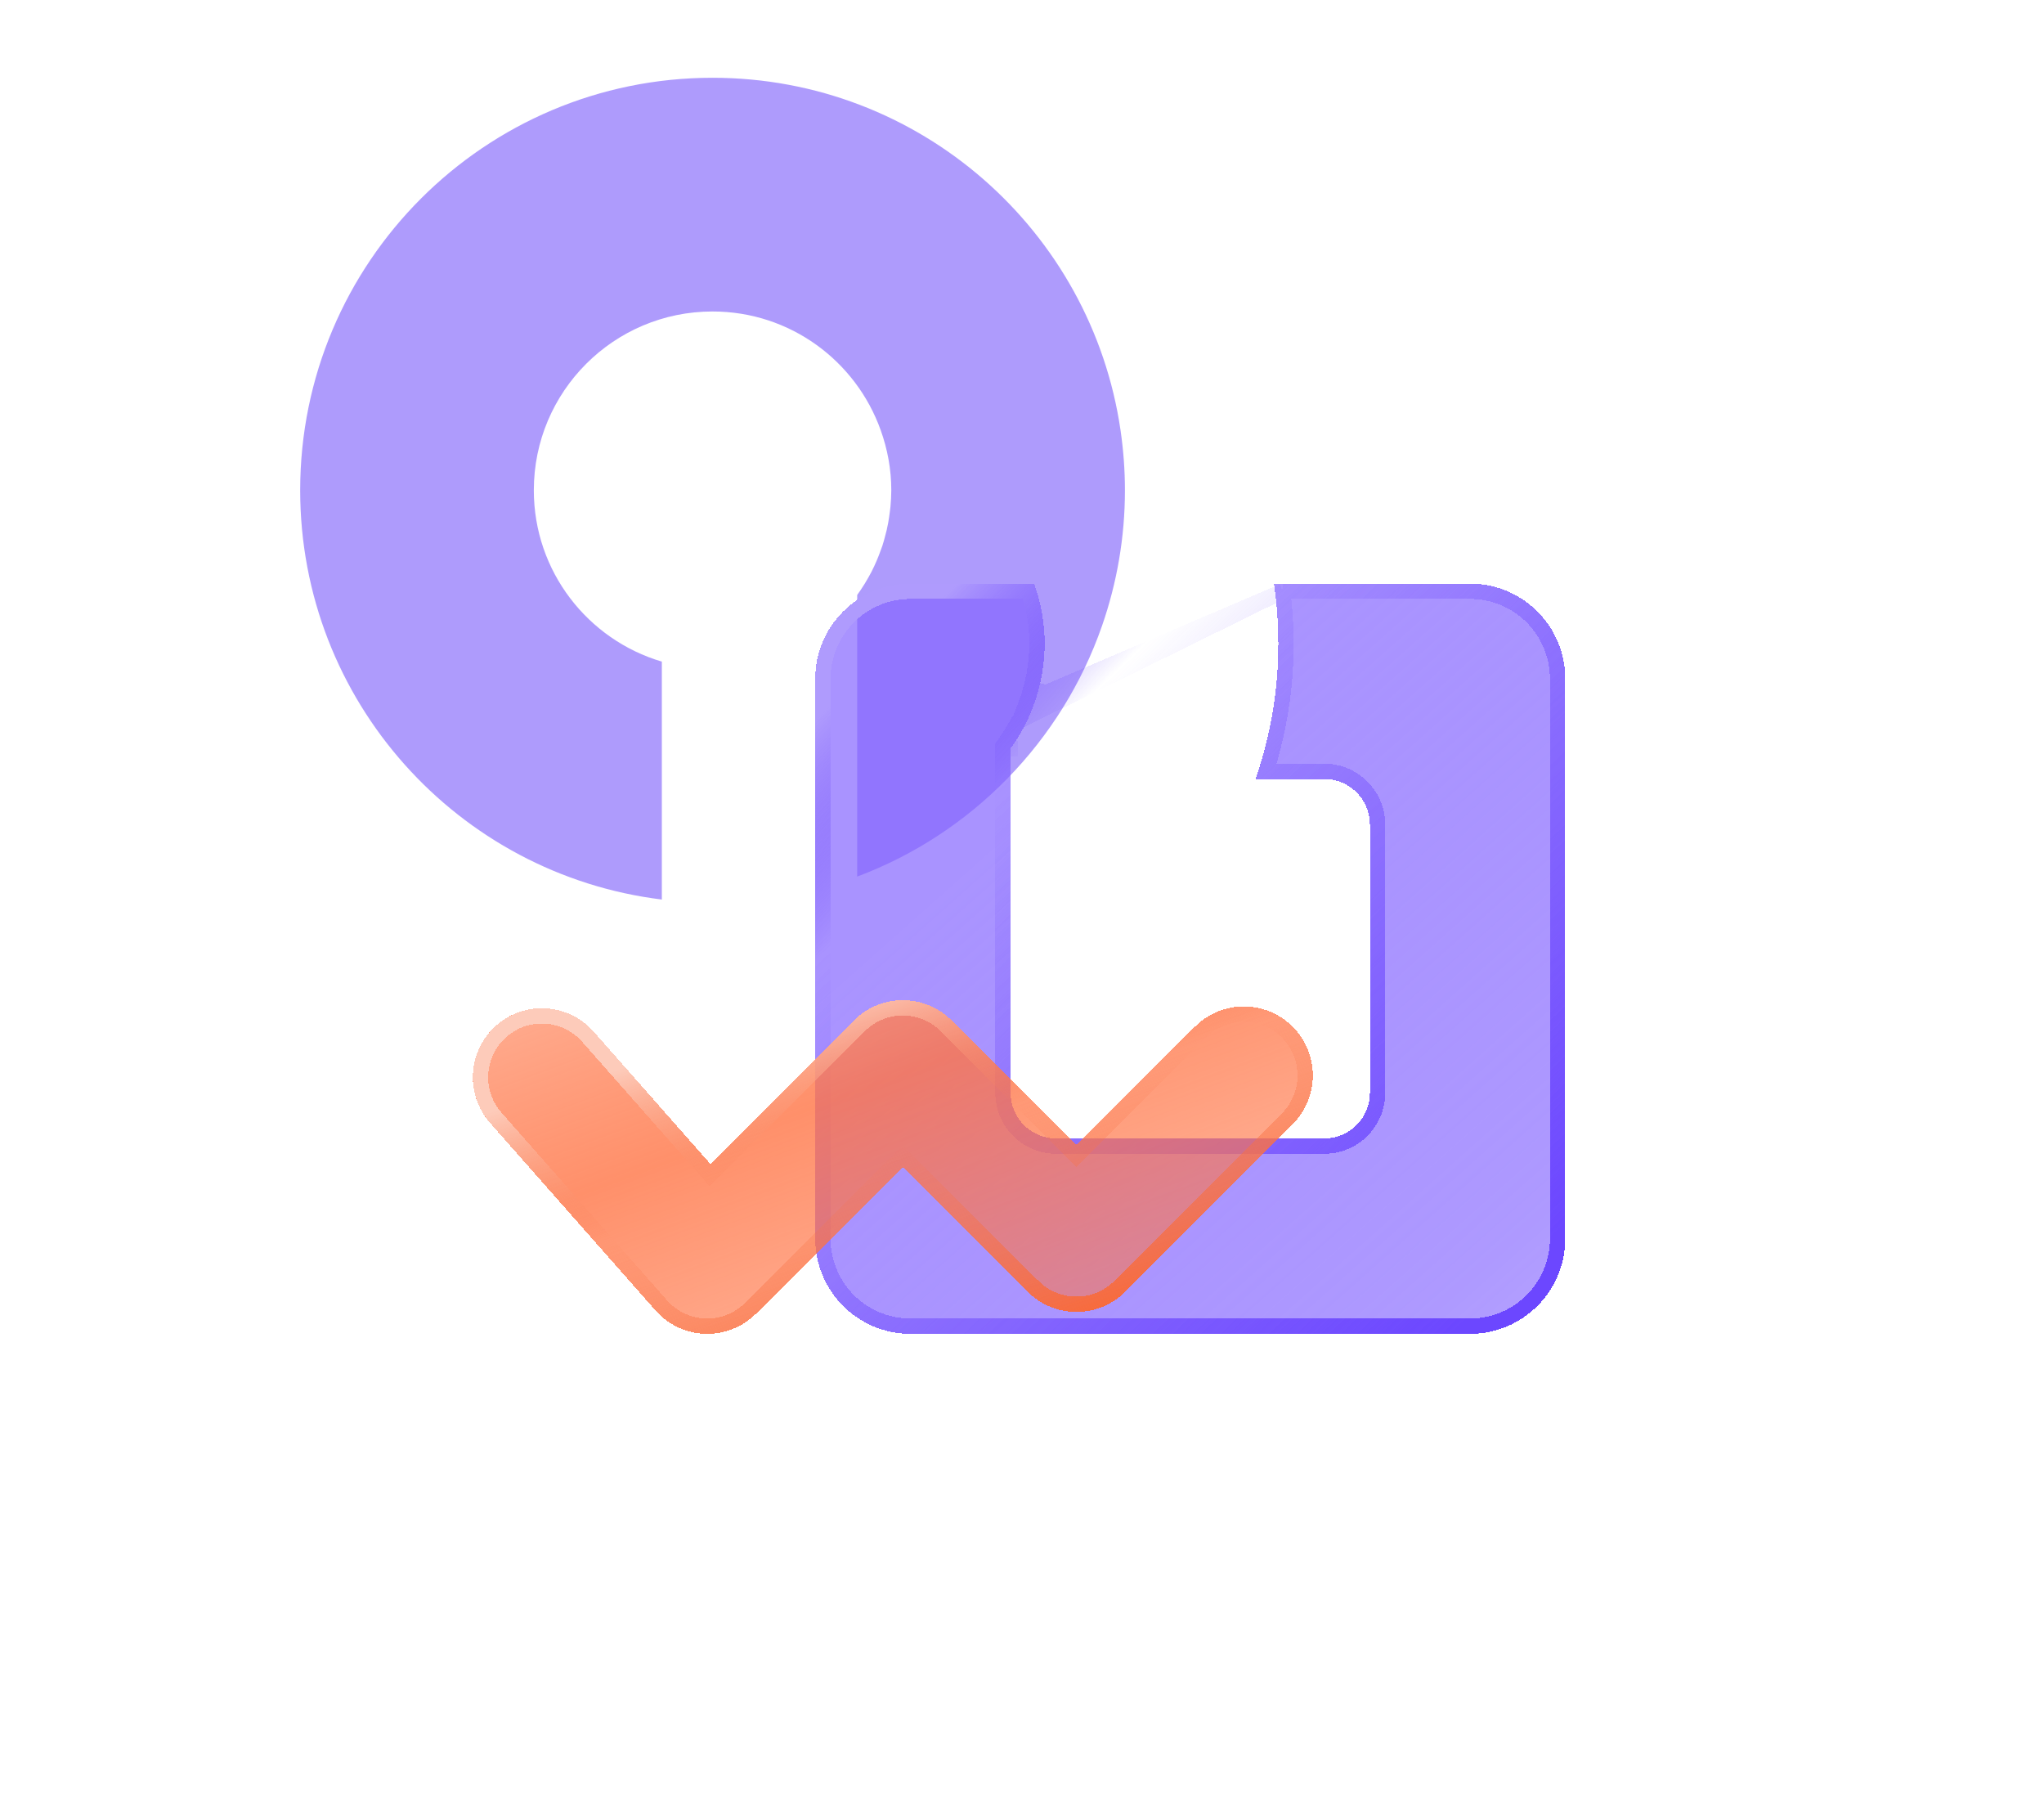 <svg width="78" height="69" viewBox="0 0 78 69" fill="none" xmlns="http://www.w3.org/2000/svg">
<path opacity="0.5" d="M20.371 18.704C20.371 14.937 23.424 11.883 27.191 11.883C30.153 11.883 32.666 13.774 33.608 16.412C33.865 17.129 34.012 17.898 34.012 18.704C34.012 18.917 33.999 19.127 33.98 19.335C33.973 19.409 33.962 19.482 33.953 19.555C33.936 19.686 33.917 19.815 33.894 19.943C33.877 20.034 33.859 20.123 33.839 20.212C33.815 20.315 33.788 20.416 33.76 20.517C33.732 20.619 33.705 20.721 33.672 20.821C33.655 20.874 33.634 20.925 33.615 20.977C33.514 21.262 33.397 21.539 33.26 21.806C33.259 21.808 33.258 21.809 33.258 21.811C33.183 21.956 33.102 22.096 33.018 22.235C33.008 22.252 32.998 22.269 32.987 22.286C32.9 22.427 32.808 22.564 32.711 22.698C32.711 22.698 32.712 22.698 32.711 22.698L32.711 33.442C37.079 31.805 40.523 28.283 42.057 23.867C42.618 22.249 42.928 20.513 42.928 18.704C42.928 17.925 42.869 17.16 42.76 16.412C41.65 8.807 35.103 2.967 27.191 2.967C18.5 2.967 11.455 10.012 11.455 18.704C11.455 26.739 17.479 33.363 25.256 34.318V25.241C22.433 24.407 20.371 21.798 20.371 18.704Z" fill="#5F38FB"/>
<g filter="url(#filter0_bd_4810_3941)">
<path d="M50.246 16.412H42.76C42.869 17.16 42.928 17.925 42.928 18.704C42.928 20.513 42.618 22.249 42.057 23.866H44.683C45.644 23.866 46.423 24.645 46.423 25.606V35.838C46.423 36.799 45.644 37.578 44.683 37.578H34.451C33.49 37.578 32.711 36.799 32.711 35.838V22.698C32.711 22.698 32.711 22.698 32.711 22.698C32.808 22.564 32.9 22.427 32.987 22.286C32.998 22.269 33.008 22.252 33.018 22.235C33.102 22.096 33.183 21.955 33.258 21.811C33.258 21.809 33.259 21.808 33.26 21.806C33.397 21.54 33.514 21.262 33.615 20.977C33.634 20.925 33.655 20.874 33.672 20.821C33.705 20.721 33.732 20.619 33.76 20.517C33.788 20.416 33.815 20.315 33.839 20.212C33.859 20.123 33.877 20.033 33.894 19.943C33.917 19.815 33.937 19.686 33.953 19.555C33.962 19.482 33.973 19.409 33.98 19.335C33.999 19.127 34.012 18.917 34.012 18.704C34.012 17.898 33.865 17.129 33.608 16.412H28.888C26.882 16.412 25.256 18.038 25.256 20.043V41.401C25.256 43.407 26.882 45.033 28.888 45.033H50.246C52.252 45.033 53.878 43.407 53.878 41.401V20.043C53.878 18.038 52.252 16.412 50.246 16.412Z" fill="url(#paint0_linear_4810_3941)" shape-rendering="crispEdges"/>
<path d="M32.419 22.698H32.711V22.405C32.733 22.405 32.77 22.408 32.813 22.424C32.832 22.431 32.855 22.442 32.878 22.457C32.873 22.454 32.867 22.45 32.862 22.447C32.703 22.352 32.558 22.438 32.504 22.491C32.495 22.5 32.485 22.512 32.475 22.527C32.449 22.563 32.424 22.616 32.419 22.676M32.419 22.698V22.676M32.419 22.698V22.725M32.419 22.698C32.419 22.72 32.421 22.757 32.437 22.8C32.444 22.818 32.453 22.838 32.467 22.859C32.465 22.855 32.462 22.852 32.46 22.849C32.435 22.806 32.422 22.764 32.419 22.725M32.419 22.676V22.603L32.474 22.526C32.567 22.399 32.654 22.267 32.738 22.131L32.739 22.131C32.745 22.121 32.75 22.113 32.756 22.102C32.76 22.096 32.764 22.09 32.768 22.083C32.849 21.95 32.925 21.816 32.996 21.68L32.997 21.677C32.998 21.675 32.999 21.673 33.001 21.67L43.095 16.704M32.419 22.676C32.417 22.692 32.417 22.708 32.419 22.725M33.76 20.517C33.754 20.538 33.748 20.56 33.743 20.581C33.721 20.661 33.698 20.742 33.672 20.821C33.662 20.852 33.651 20.882 33.639 20.913C33.631 20.934 33.623 20.955 33.615 20.977L33.839 20.212C33.815 20.315 33.788 20.416 33.76 20.517ZM33.76 20.517L33.478 20.439C33.506 20.338 33.532 20.243 33.553 20.147L33.553 20.147C33.572 20.063 33.59 19.978 33.606 19.89C33.628 19.768 33.647 19.645 33.662 19.519L33.663 19.518C33.666 19.493 33.669 19.47 33.672 19.448C33.678 19.399 33.684 19.355 33.688 19.308C33.707 19.106 33.719 18.905 33.719 18.704C33.719 18.006 33.604 17.336 33.399 16.704H28.888C27.044 16.704 25.549 18.199 25.549 20.043V41.401C25.549 43.245 27.044 44.74 28.888 44.74H50.246C52.09 44.74 53.585 43.245 53.585 41.401V20.043C53.585 18.199 52.09 16.704 50.246 16.704H43.095M33.76 20.517L33.478 20.439C33.472 20.462 33.465 20.485 33.459 20.507C33.437 20.587 33.418 20.658 33.394 20.73L33.394 20.73C33.385 20.76 33.378 20.777 33.369 20.799C33.362 20.818 33.353 20.841 33.339 20.879L43.095 16.704M43.095 16.704C43.177 17.359 43.22 18.026 43.22 18.704C43.22 20.402 42.953 22.038 42.463 23.574H44.683C45.806 23.574 46.715 24.484 46.715 25.606V35.838C46.715 36.961 45.806 37.871 44.683 37.871H34.451C33.329 37.871 32.419 36.961 32.419 35.838V22.725" stroke="url(#paint1_linear_4810_3941)" stroke-width="0.585" shape-rendering="crispEdges"/>
</g>
<g filter="url(#filter1_bd_4810_3941)">
<path d="M21.136 45.032C21.109 45.032 21.081 45.032 21.054 45.031C20.327 45.008 19.642 44.687 19.161 44.141L12.849 36.987C11.886 35.896 11.99 34.231 13.081 33.269C14.172 32.306 15.838 32.411 16.799 33.501L21.256 38.553L26.735 33.075C27.763 32.046 29.432 32.046 30.46 33.075L35.224 37.838L39.748 33.314C40.776 32.285 42.444 32.285 43.473 33.314C44.502 34.343 44.502 36.011 43.473 37.039L37.086 43.426C36.592 43.92 35.922 44.198 35.224 44.198C34.525 44.198 33.855 43.921 33.361 43.426L28.597 38.663L22.999 44.261C22.504 44.756 21.834 45.032 21.136 45.032Z" fill="url(#paint2_linear_4810_3941)" shape-rendering="crispEdges"/>
<path d="M19.381 43.948L19.381 43.948L13.069 36.794C12.213 35.823 12.305 34.344 13.275 33.489L13.275 33.489C14.245 32.633 15.725 32.726 16.58 33.695L16.58 33.695L21.037 38.747L21.243 38.98L21.463 38.76L26.942 33.282L26.942 33.282C27.855 32.367 29.339 32.367 30.253 33.282L30.253 33.282L35.017 38.045L35.224 38.252L35.431 38.045L39.955 33.521L39.955 33.521C40.868 32.607 42.351 32.607 43.266 33.521L43.266 33.521C44.18 34.435 44.18 35.918 43.266 36.832L43.266 36.832L36.879 43.219C36.44 43.658 35.845 43.905 35.224 43.905C34.603 43.905 34.007 43.659 33.569 43.219L33.568 43.219L28.804 38.456L28.597 38.249L28.39 38.456L22.792 44.054L22.792 44.054C22.352 44.494 21.756 44.74 21.136 44.74C21.113 44.74 21.089 44.739 21.061 44.739C20.416 44.718 19.808 44.432 19.381 43.948Z" stroke="url(#paint3_linear_4810_3941)" stroke-width="0.585" shape-rendering="crispEdges"/>
</g>
<defs>
<filter id="filter0_bd_4810_3941" x="13.549" y="4.704" width="63.743" height="63.743" filterUnits="userSpaceOnUse" color-interpolation-filters="sRGB">
<feFlood flood-opacity="0" result="BackgroundImageFix"/>
<feGaussianBlur in="BackgroundImageFix" stdDeviation="1.171"/>
<feComposite in2="SourceAlpha" operator="in" result="effect1_backgroundBlur_4810_3941"/>
<feColorMatrix in="SourceAlpha" type="matrix" values="0 0 0 0 0 0 0 0 0 0 0 0 0 0 0 0 0 0 127 0" result="hardAlpha"/>
<feOffset dx="5.854" dy="5.854"/>
<feGaussianBlur stdDeviation="8.78"/>
<feComposite in2="hardAlpha" operator="out"/>
<feColorMatrix type="matrix" values="0 0 0 0 0.004 0 0 0 0 0.055 0 0 0 0 0.243 0 0 0 0.14 0"/>
<feBlend mode="normal" in2="effect1_backgroundBlur_4810_3941" result="effect2_dropShadow_4810_3941"/>
<feBlend mode="normal" in="SourceGraphic" in2="effect2_dropShadow_4810_3941" result="shape"/>
</filter>
<filter id="filter1_bd_4810_3941" x="0.483" y="20.596" width="67.177" height="47.851" filterUnits="userSpaceOnUse" color-interpolation-filters="sRGB">
<feFlood flood-opacity="0" result="BackgroundImageFix"/>
<feGaussianBlur in="BackgroundImageFix" stdDeviation="1.171"/>
<feComposite in2="SourceAlpha" operator="in" result="effect1_backgroundBlur_4810_3941"/>
<feColorMatrix in="SourceAlpha" type="matrix" values="0 0 0 0 0 0 0 0 0 0 0 0 0 0 0 0 0 0 127 0" result="hardAlpha"/>
<feOffset dx="5.854" dy="5.854"/>
<feGaussianBlur stdDeviation="8.78"/>
<feComposite in2="hardAlpha" operator="out"/>
<feColorMatrix type="matrix" values="0 0 0 0 0.004 0 0 0 0 0.055 0 0 0 0 0.243 0 0 0 0.14 0"/>
<feBlend mode="normal" in2="effect1_backgroundBlur_4810_3941" result="effect2_dropShadow_4810_3941"/>
<feBlend mode="normal" in="SourceGraphic" in2="effect2_dropShadow_4810_3941" result="shape"/>
</filter>
<linearGradient id="paint0_linear_4810_3941" x1="12.343" y1="-0.298" x2="78.697" y2="74.287" gradientUnits="userSpaceOnUse">
<stop stop-color="#8566FF" stop-opacity="0.7"/>
<stop offset="0.332" stop-color="#8566FF" stop-opacity="0.7"/>
<stop offset="0.577" stop-color="#5D34FF" stop-opacity="0.5"/>
<stop offset="0.752" stop-color="#5D34FF" stop-opacity="0.3"/>
</linearGradient>
<linearGradient id="paint1_linear_4810_3941" x1="7.913" y1="3.578" x2="57.347" y2="54.925" gradientUnits="userSpaceOnUse">
<stop offset="0.351" stop-color="#AF9BFD"/>
<stop offset="0.444" stop-color="#5F38FB" stop-opacity="0"/>
<stop offset="0.824" stop-color="#6C47FF"/>
</linearGradient>
<linearGradient id="paint2_linear_4810_3941" x1="8.559" y1="30.12" x2="18.52" y2="56.915" gradientUnits="userSpaceOnUse">
<stop offset="0.129" stop-color="#FFA485" stop-opacity="0.9"/>
<stop offset="0.408" stop-color="#FF7445" stop-opacity="0.8"/>
<stop offset="0.852" stop-color="#FF7445" stop-opacity="0.5"/>
</linearGradient>
<linearGradient id="paint3_linear_4810_3941" x1="12.19" y1="30.822" x2="19.74" y2="53.453" gradientUnits="userSpaceOnUse">
<stop offset="0.238" stop-color="#FDCBBA"/>
<stop offset="0.492" stop-color="#F9774B" stop-opacity="0"/>
<stop offset="0.855" stop-color="#F86A3A"/>
</linearGradient>
</defs>
</svg>
